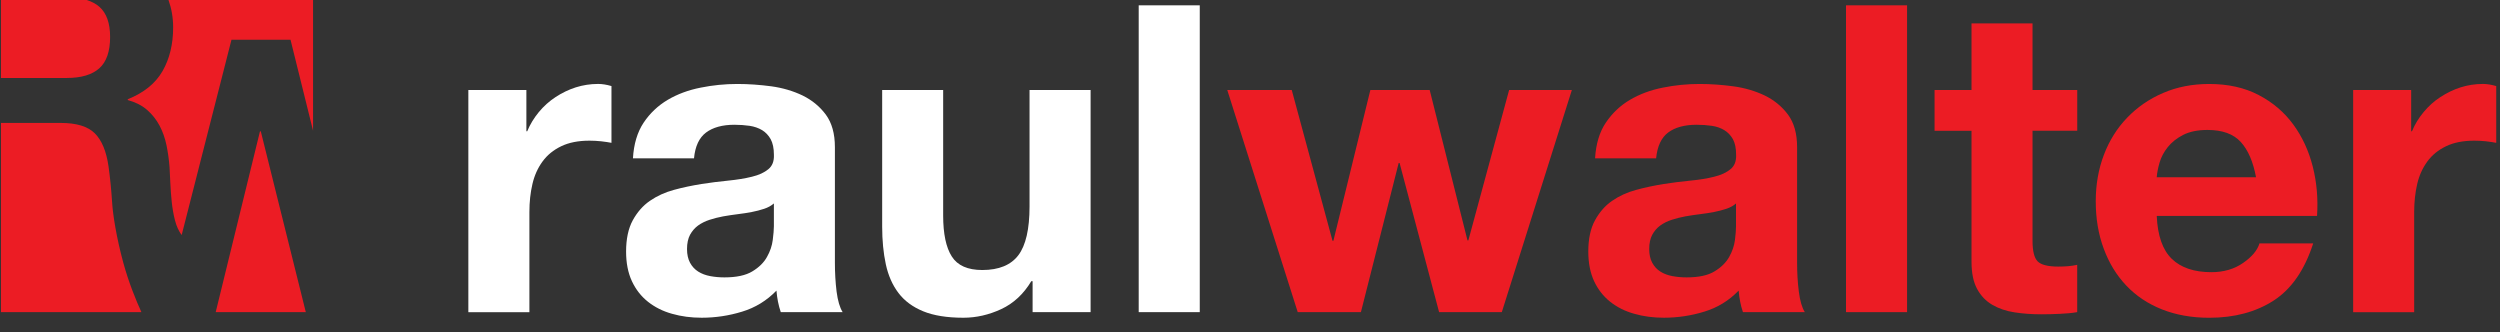 <svg xmlns="http://www.w3.org/2000/svg" xmlns:xlink="http://www.w3.org/1999/xlink" xmlns:serif="http://www.serif.com/" width="100%" height="100%" viewBox="0 0 534 71" xml:space="preserve" style="fill-rule:evenodd;clip-rule:evenodd;stroke-linejoin:round;stroke-miterlimit:2;"><rect x="0" y="0" width="534" height="71" fill="#333333" stroke="none"/><rect id="Artboard1" x="0" y="0" width="533.372" height="70.833" style="fill:none;"></rect><path d="M112.435,19.224l-0,8.809l0.183,-0c0.607,-1.479 1.442,-2.834 2.475,-4.093c1.039,-1.253 2.233,-2.329 3.58,-3.208c1.348,-0.886 2.783,-1.581 4.306,-2.072c1.538,-0.483 3.119,-0.732 4.781,-0.732c0.857,-0 1.802,0.146 2.849,0.454l-0,12.126c-0.615,-0.125 -1.348,-0.227 -2.212,-0.33c-0.856,-0.088 -1.691,-0.132 -2.475,-0.132c-2.394,0 -4.408,0.396 -6.055,1.194c-1.655,0.798 -2.98,1.875 -3.991,3.266c-1.003,1.369 -1.728,2.973 -2.153,4.811c-0.432,1.845 -0.644,3.829 -0.644,5.967l0,21.396l-13.041,0l-0,-47.456l12.397,0Z" style="fill:#fff;fill-rule:nonzero;"></path><path d="M137.484,26.196c1.347,-2.014 3.068,-3.639 5.141,-4.87c2.079,-1.222 4.43,-2.094 7.029,-2.606c2.599,-0.528 5.213,-0.784 7.842,-0.784c2.394,0 4.811,0.176 7.249,0.498c2.453,0.337 4.687,1.003 6.7,1.97c2.014,0.988 3.669,2.35 4.965,4.1c1.274,1.743 1.925,4.042 1.925,6.927l0,24.684c0,2.152 0.117,4.196 0.359,6.158c0.256,1.955 0.681,3.427 1.296,4.401l-13.217,-0c-0.241,-0.74 -0.453,-1.48 -0.6,-2.248c-0.146,-0.762 -0.256,-1.545 -0.322,-2.351c-2.08,2.146 -4.533,3.647 -7.344,4.496c-2.812,0.864 -5.69,1.296 -8.619,1.296c-2.27,-0 -4.378,-0.278 -6.341,-0.842c-1.955,-0.542 -3.669,-1.406 -5.133,-2.563c-1.464,-1.164 -2.614,-2.628 -3.441,-4.408c-0.828,-1.779 -1.238,-3.881 -1.238,-6.326c0,-2.688 0.476,-4.928 1.421,-6.664c0.951,-1.735 2.167,-3.134 3.668,-4.166c1.508,-1.04 3.222,-1.823 5.141,-2.343c1.925,-0.527 3.873,-0.923 5.828,-1.245c1.955,-0.307 3.881,-0.542 5.777,-0.732c1.897,-0.191 3.574,-0.461 5.045,-0.828c1.487,-0.358 2.644,-0.893 3.5,-1.603c0.857,-0.696 1.252,-1.721 1.194,-3.076c0,-1.413 -0.242,-2.518 -0.696,-3.353c-0.461,-0.813 -1.069,-1.457 -1.823,-1.919c-0.783,-0.461 -1.662,-0.769 -2.665,-0.922c-1.011,-0.147 -2.102,-0.227 -3.259,-0.227c-2.57,-0 -4.584,0.564 -6.055,1.662c-1.465,1.098 -2.329,2.936 -2.57,5.514l-13.042,-0c0.176,-3.076 0.945,-5.609 2.285,-7.63Zm25.746,18.401c-0.828,0.271 -1.714,0.512 -2.658,0.688c-0.952,0.183 -1.941,0.337 -2.988,0.462c-1.04,0.131 -2.079,0.285 -3.119,0.468c-0.982,0.176 -1.941,0.432 -2.893,0.732c-0.944,0.308 -1.772,0.725 -2.475,1.23c-0.71,0.527 -1.267,1.179 -1.706,1.977c-0.424,0.798 -0.644,1.816 -0.644,3.032c0,1.171 0.22,2.138 0.644,2.936c0.439,0.805 1.018,1.428 1.75,1.889c0.732,0.462 1.589,0.784 2.57,0.967c0.974,0.183 1.985,0.271 3.024,0.271c2.571,-0 4.555,-0.425 5.975,-1.289c1.407,-0.849 2.446,-1.867 3.112,-3.068c0.682,-1.201 1.084,-2.409 1.238,-3.632c0.154,-1.223 0.242,-2.211 0.242,-2.936l-0,-4.87c-0.557,0.484 -1.245,0.865 -2.072,1.143Z" style="fill:#fff;fill-rule:nonzero;"></path><path d="M220.563,66.673l0,-6.612l-0.278,-0c-1.648,2.753 -3.793,4.745 -6.429,5.968c-2.636,1.223 -5.324,1.838 -8.077,1.838c-3.485,-0 -6.356,-0.462 -8.582,-1.377c-2.24,-0.916 -3.997,-2.219 -5.279,-3.903c-1.281,-1.684 -2.189,-3.734 -2.709,-6.143c-0.52,-2.424 -0.777,-5.097 -0.777,-8.04l0,-29.18l13.027,0l0,26.8c0,3.91 0.615,6.839 1.846,8.758c1.222,1.932 3.397,2.892 6.509,2.892c3.551,-0 6.121,-1.062 7.71,-3.163c1.589,-2.109 2.387,-5.587 2.387,-10.42l0,-24.874l13.041,-0l0,47.456l-12.389,-0Z" style="fill:#fff;fill-rule:nonzero;"></path><rect x="243.227" y="1.138" width="13.041" height="65.535" style="fill:#fff;fill-rule:nonzero;"></rect><path d="M307.392,66.673l-8.442,-31.86l-0.19,0l-8.07,31.86l-13.495,-0l-15.055,-47.456l13.774,-0l8.713,32.218l0.183,0l7.901,-32.218l12.668,-0l8.076,32.13l0.184,0l8.713,-32.13l13.4,-0l-14.967,47.456l-13.393,-0Z" style="fill:#ec1c24;fill-rule:nonzero;"></path><path d="M343.009,26.196c1.355,-2.014 3.061,-3.639 5.148,-4.87c2.079,-1.222 4.415,-2.094 7.014,-2.606c2.6,-0.528 5.221,-0.784 7.85,-0.784c2.387,0 4.804,0.176 7.249,0.505c2.446,0.337 4.679,1.004 6.7,1.97c2.014,0.989 3.669,2.351 4.965,4.093c1.281,1.75 1.925,4.05 1.925,6.927l0,24.684c0,2.152 0.117,4.196 0.367,6.158c0.248,1.955 0.673,3.427 1.281,4.401l-13.217,-0c-0.249,-0.74 -0.446,-1.48 -0.593,-2.248c-0.154,-0.762 -0.256,-1.545 -0.322,-2.351c-2.08,2.146 -4.526,3.647 -7.344,4.496c-2.812,0.864 -5.697,1.296 -8.626,1.296c-2.263,-0 -4.372,-0.278 -6.327,-0.842c-1.962,-0.542 -3.668,-1.406 -5.14,-2.563c-1.464,-1.171 -2.614,-2.628 -3.442,-4.408c-0.82,-1.779 -1.237,-3.881 -1.237,-6.326c-0,-2.688 0.476,-4.928 1.428,-6.664c0.952,-1.735 2.167,-3.141 3.668,-4.166c1.501,-1.04 3.215,-1.823 5.148,-2.343c1.926,-0.527 3.866,-0.923 5.821,-1.245c1.955,-0.307 3.881,-0.542 5.785,-0.732c1.896,-0.183 3.58,-0.454 5.045,-0.828c1.472,-0.358 2.629,-0.893 3.485,-1.611c0.857,-0.688 1.252,-1.72 1.194,-3.068c-0,-1.413 -0.227,-2.518 -0.688,-3.353c-0.462,-0.813 -1.069,-1.457 -1.838,-1.919c-0.762,-0.461 -1.655,-0.776 -2.658,-0.922c-1.011,-0.147 -2.095,-0.227 -3.266,-0.227c-2.577,-0 -4.599,0.564 -6.063,1.655c-1.464,1.105 -2.321,2.936 -2.57,5.513l-13.041,0c0.183,-3.068 0.945,-5.609 2.299,-7.622Zm25.746,18.401c-0.828,0.271 -1.707,0.505 -2.659,0.688c-0.944,0.183 -1.94,0.337 -2.987,0.462c-1.04,0.131 -2.08,0.285 -3.119,0.468c-0.982,0.176 -1.941,0.432 -2.9,0.732c-0.945,0.308 -1.772,0.718 -2.475,1.23c-0.703,0.527 -1.267,1.179 -1.699,1.977c-0.424,0.798 -0.644,1.816 -0.644,3.032c-0,1.164 0.212,2.138 0.644,2.936c0.432,0.798 1.011,1.428 1.743,1.889c0.732,0.462 1.589,0.784 2.57,0.967c0.981,0.183 1.992,0.271 3.039,0.271c2.57,-0 4.554,-0.425 5.96,-1.289c1.406,-0.849 2.446,-1.867 3.119,-3.068c0.674,-1.201 1.084,-2.409 1.238,-3.632c0.154,-1.223 0.227,-2.211 0.227,-2.936l0,-4.87c-0.542,0.484 -1.23,0.865 -2.057,1.143Z" style="fill:#ec1c24;fill-rule:nonzero;"></path><rect x="394.309" y="1.138" width="13.041" height="65.535" style="fill:#ec1c24;fill-rule:nonzero;"></rect><path d="M443.697,19.217l-0,8.713l-9.549,0l0,23.505c0,2.197 0.367,3.676 1.106,4.408c0.732,0.725 2.197,1.098 4.401,1.098c0.732,0 1.435,-0.029 2.109,-0.08c0.673,-0.074 1.318,-0.154 1.926,-0.293l-0,10.105c-1.106,0.19 -2.329,0.307 -3.669,0.359c-1.347,0.065 -2.658,0.102 -3.939,0.102c-2.029,0 -3.947,-0.132 -5.741,-0.41c-1.809,-0.271 -3.398,-0.813 -4.774,-1.611c-1.377,-0.798 -2.461,-1.926 -3.259,-3.398c-0.791,-1.457 -1.193,-3.397 -1.193,-5.784l-0,-27.993l-7.894,-0l0,-8.714l7.894,-0l-0,-14.227l13.033,-0l0,14.227l9.549,-0l-0,-0.007Z" style="fill:#ec1c24;fill-rule:nonzero;"></path><path d="M463.893,55.287c1.955,1.897 4.782,2.849 8.45,2.849c2.629,-0 4.892,-0.652 6.788,-1.977c1.897,-1.311 3.054,-2.71 3.493,-4.167l11.474,0c-1.831,5.682 -4.65,9.754 -8.443,12.207c-3.8,2.445 -8.384,3.675 -13.765,3.675c-3.735,0 -7.096,-0.607 -10.105,-1.793c-2.995,-1.194 -5.536,-2.893 -7.623,-5.097c-2.08,-2.197 -3.69,-4.825 -4.811,-7.886c-1.142,-3.068 -1.699,-6.422 -1.699,-10.105c0,-3.544 0.572,-6.854 1.736,-9.914c1.157,-3.054 2.819,-5.704 4.964,-7.93c2.146,-2.241 4.694,-3.998 7.66,-5.28c2.965,-1.289 6.26,-1.933 9.87,-1.933c4.042,0 7.549,0.784 10.552,2.351c2.994,1.559 5.462,3.653 7.395,6.282c1.926,2.629 3.317,5.631 4.174,9.007c0.857,3.361 1.157,6.883 0.915,10.544l-34.239,-0c0.183,4.21 1.259,7.278 3.214,9.167Zm14.733,-24.961c-1.56,-1.714 -3.925,-2.571 -7.103,-2.571c-2.087,0 -3.822,0.359 -5.191,1.055c-1.384,0.71 -2.475,1.581 -3.31,2.629c-0.827,1.039 -1.406,2.13 -1.743,3.302c-0.337,1.157 -0.534,2.204 -0.6,3.119l21.206,0c-0.608,-3.317 -1.699,-5.821 -3.259,-7.534Z" style="fill:#ec1c24;fill-rule:nonzero;"></path><path d="M515.025,19.217l-0,8.816l0.175,-0c0.615,-1.479 1.435,-2.834 2.488,-4.093c1.034,-1.253 2.221,-2.329 3.584,-3.208c1.354,-0.886 2.783,-1.588 4.312,-2.072c1.529,-0.483 3.117,-0.732 4.775,-0.732c0.854,-0 1.8,0.154 2.838,0.454l-0,12.126c-0.605,-0.125 -1.346,-0.227 -2.196,-0.33c-0.854,-0.088 -1.684,-0.132 -2.475,-0.132c-2.388,0 -4.409,0.396 -6.054,1.194c-1.655,0.798 -2.988,1.875 -4,3.266c-1,1.369 -1.734,2.965 -2.159,4.811c-0.424,1.837 -0.644,3.829 -0.644,5.967l0,21.396l-13.034,0l0,-47.456l12.39,0l-0,-0.007Z" style="fill:#ec1c24;fill-rule:nonzero;"></path><path d="M23.948,43.24c-0.17,-2.688 -0.429,-5.263 -0.771,-7.719c-0.459,-3.204 -1.431,-5.547 -2.916,-7.032c-1.486,-1.488 -3.917,-2.23 -7.29,-2.23l-12.767,0l-0,40.408l29.997,-0c-1.154,-2.532 -2.735,-6.378 -3.875,-10.591c-1.46,-5.375 -2.208,-10.146 -2.378,-12.836Z" style="fill:#ec1c24;fill-rule:nonzero;"></path><path d="M21.203,14.595c1.544,-1.369 2.316,-3.606 2.316,-6.692c-0,-2.97 -0.772,-5.127 -2.316,-6.472c-0.722,-0.631 -1.63,-1.097 -2.69,-1.431l-18.311,0l-0,16.654l14.054,0c3.088,0 5.403,-0.687 6.947,-2.059Z" style="fill:#ec1c24;fill-rule:nonzero;"></path><path d="M55.532,28.048l-9.456,38.617l19.243,-0l-9.615,-38.617l-0.172,-0Z" style="fill:#ec1c24;fill-rule:nonzero;"></path><path d="M35.99,0c0.648,1.829 0.994,3.772 0.994,5.845c-0,3.602 -0.759,6.72 -2.27,9.351c-1.517,2.628 -3.991,4.629 -7.421,6.001l0,0.172c1.656,0.459 3.032,1.154 4.119,2.101c1.084,0.945 1.972,2.059 2.659,3.346c0.685,1.282 1.183,2.698 1.5,4.244c0.312,1.546 0.529,3.088 0.642,4.631c0.056,0.974 0.113,2.116 0.172,3.43c0.056,1.316 0.156,2.663 0.3,4.029c0.145,1.372 0.373,2.675 0.689,3.905c0.309,1.224 0.781,2.262 1.408,3.117l0.031,0l10.632,-41.68l12.611,0l4.812,19.411l-0,-27.903l-30.878,-0Z" style="fill:#ec1c24;fill-rule:nonzero;"></path></svg>